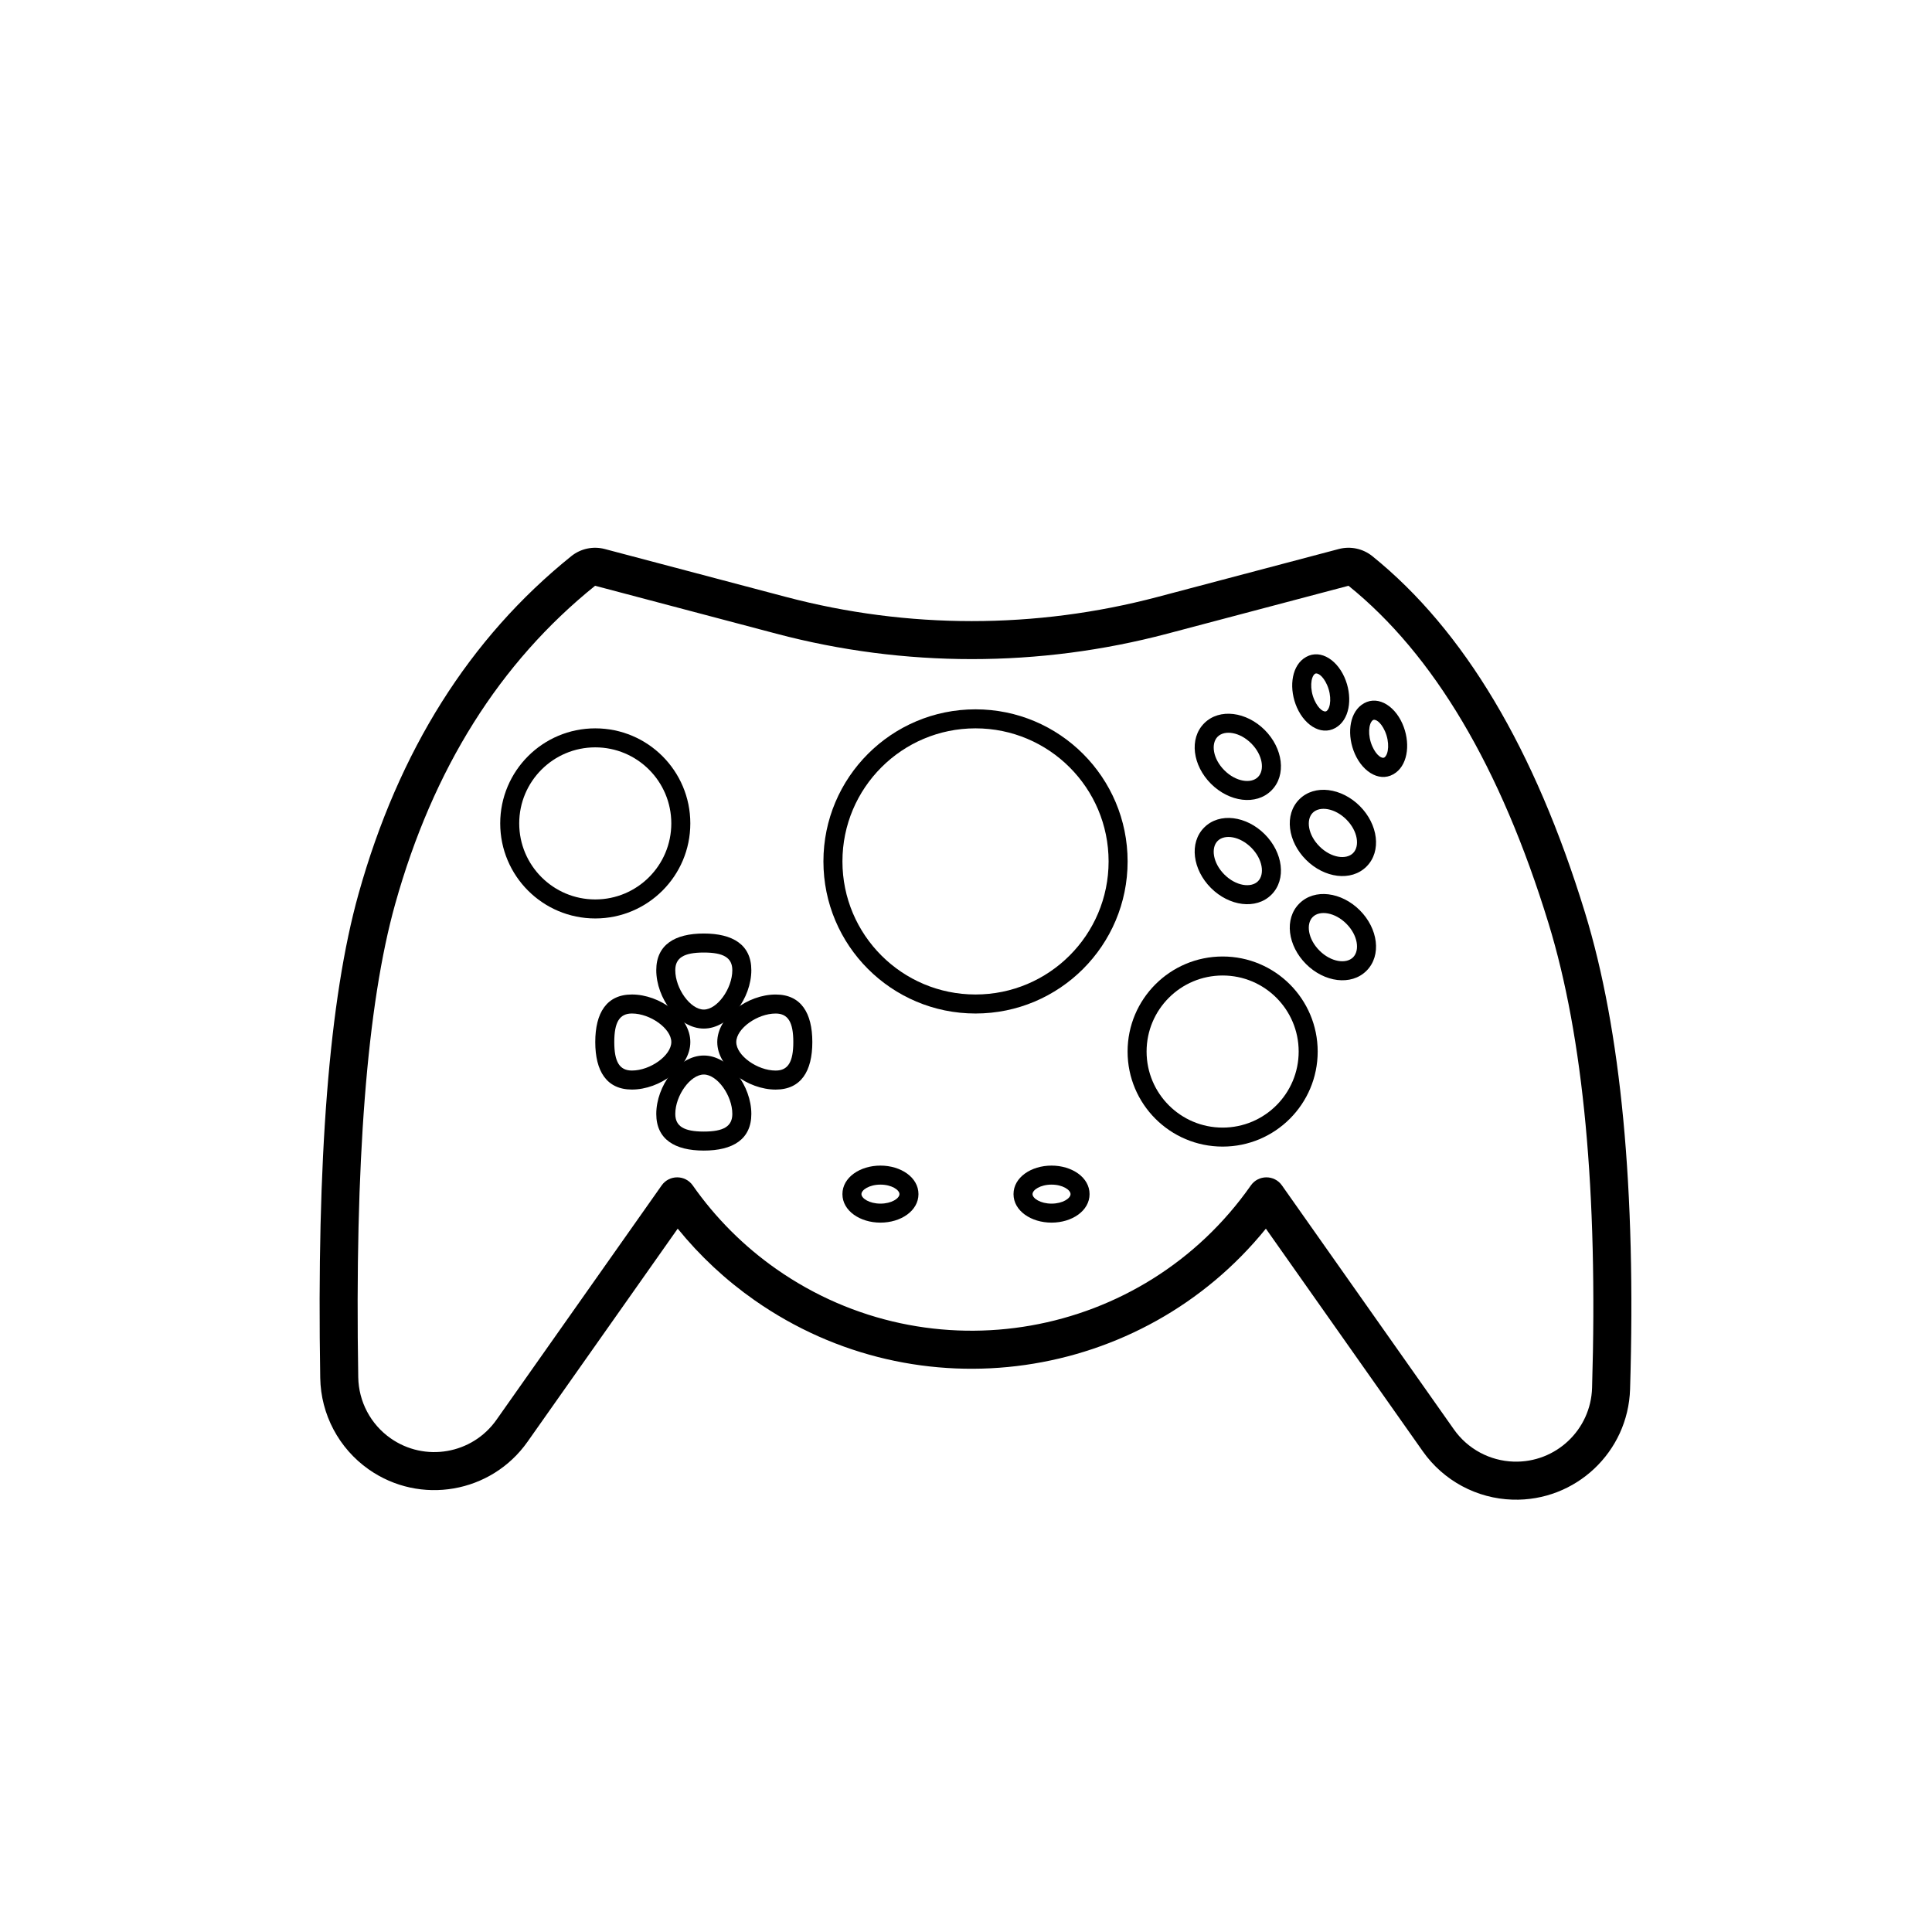 <?xml version="1.0" encoding="UTF-8"?>
<!-- Uploaded to: SVG Repo, www.svgrepo.com, Generator: SVG Repo Mixer Tools -->
<svg fill="#000000" width="800px" height="800px" version="1.1" viewBox="144 144 512 512" xmlns="http://www.w3.org/2000/svg">
 <g>
  <path d="m349.76 311.94-48.051-12.707c-25.27 20.344-42.93 48.414-52.988 84.359-7.449 26.617-10.738 68.473-9.781 125.41 0.109 6.434 3.281 12.43 8.539 16.137 9.098 6.41 21.672 4.234 28.082-4.863l43.785-62.129c2.012-2.856 6.242-2.848 8.246 0.012 6.035 8.621 13.535 16.117 22.152 22.156 40.84 28.602 97.133 18.684 125.74-22.156 2-2.859 6.234-2.867 8.242-0.012l45.574 64.664c3.648 5.184 9.527 8.344 15.863 8.535 11.125 0.336 20.414-8.41 20.75-19.535 1.57-51.938-2.297-92.988-11.527-123.08-12.723-41.473-30.441-71.27-53.016-89.496l-48.059 12.707c-33.934 8.973-69.617 8.973-103.55 0zm-65.961 214.14c-9.617 13.645-28.477 16.91-42.125 7.297-7.887-5.562-12.648-14.555-12.809-24.203-0.973-57.828 2.383-100.54 10.152-128.29 10.605-37.902 29.402-67.785 56.375-89.492 2.492-2.008 5.797-2.711 8.895-1.891l48.051 12.703c32.242 8.527 66.152 8.527 98.398 0l48.055-12.707c3.102-0.82 6.41-0.113 8.906 1.902 24.324 19.637 43.055 51.137 56.32 94.383 9.602 31.297 13.566 73.387 11.969 126.34-0.504 16.688-14.441 29.805-31.129 29.301-9.504-0.285-18.32-5.027-23.797-12.801l-41.59-59.016c-32.875 40.605-92.059 49.395-135.51 18.965-7.644-5.352-14.492-11.738-20.359-18.969z"/>
  <path d="m301.75 387.4c-13.91 0-25.188-11.277-25.188-25.191 0-13.91 11.277-25.188 25.188-25.188 13.914 0 25.191 11.277 25.191 25.188 0 13.914-11.277 25.191-25.191 25.191zm0-5.039c11.133 0 20.152-9.02 20.152-20.152 0-11.129-9.02-20.152-20.152-20.152-11.129 0-20.152 9.023-20.152 20.152 0 11.133 9.023 20.152 20.152 20.152z"/>
  <path d="m468.01 447.86c-13.91 0-25.188-11.277-25.188-25.188 0-13.914 11.277-25.191 25.188-25.191 13.914 0 25.191 11.277 25.191 25.191 0 13.91-11.277 25.188-25.191 25.188zm0-5.035c11.133 0 20.152-9.023 20.152-20.152 0-11.133-9.02-20.156-20.152-20.156-11.129 0-20.152 9.023-20.152 20.156 0 11.129 9.023 20.152 20.152 20.152z"/>
  <path d="m402.52 412.59c-22.258 0-40.305-18.047-40.305-40.305 0-22.262 18.047-40.305 40.305-40.305 22.262 0 40.309 18.043 40.309 40.305 0 22.258-18.047 40.305-40.309 40.305zm0-5.039c19.48 0 35.27-15.789 35.27-35.266 0-19.477-15.789-35.266-35.27-35.266-19.477 0-35.266 15.789-35.266 35.266 0 19.477 15.789 35.266 35.266 35.266z"/>
  <path d="m377.33 468.01c-5.402 0-10.078-3.117-10.078-7.555 0-4.441 4.676-7.559 10.078-7.559 5.398 0 10.074 3.117 10.074 7.559 0 4.438-4.676 7.555-10.074 7.555zm0-5.035c2.945 0 5.035-1.395 5.035-2.519s-2.09-2.519-5.035-2.519c-2.949 0-5.039 1.395-5.039 2.519s2.09 2.519 5.039 2.519z"/>
  <path d="m422.67 468.01c-5.402 0-10.078-3.117-10.078-7.555 0-4.441 4.676-7.559 10.078-7.559 5.398 0 10.074 3.117 10.074 7.559 0 4.438-4.676 7.555-10.074 7.555zm0-5.035c2.945 0 5.035-1.395 5.035-2.519s-2.09-2.519-5.035-2.519c-2.949 0-5.039 1.395-5.039 2.519s2.09 2.519 5.039 2.519z"/>
  <path d="m464.91 379.32c-4.828-4.828-5.848-11.969-1.781-16.031 4.062-4.066 11.203-3.047 16.031 1.781 4.824 4.824 5.844 11.965 1.781 16.031-4.066 4.062-11.207 3.043-16.031-1.781zm3.562-3.562c3.043 3.043 7.066 3.617 8.906 1.781 1.836-1.84 1.262-5.863-1.781-8.906-3.047-3.047-7.07-3.621-8.906-1.781-1.84 1.836-1.266 5.859 1.781 8.906z"/>
  <path d="m464.91 351.7c-4.828-4.824-5.848-11.965-1.781-16.031 4.062-4.062 11.203-3.043 16.031 1.781 4.824 4.828 5.844 11.969 1.781 16.031-4.066 4.066-11.207 3.047-16.031-1.781zm3.562-3.562c3.043 3.047 7.066 3.621 8.906 1.781 1.836-1.836 1.262-5.859-1.781-8.906-3.047-3.043-7.07-3.617-8.906-1.781-1.84 1.84-1.266 5.863 1.781 8.906z"/>
  <path d="m490.11 399.48c-4.828-4.828-5.848-11.969-1.781-16.031 4.062-4.066 11.203-3.047 16.031 1.781 4.824 4.824 5.844 11.965 1.781 16.031-4.066 4.062-11.207 3.043-16.031-1.781zm3.562-3.562c3.043 3.043 7.066 3.617 8.906 1.781 1.836-1.84 1.262-5.863-1.781-8.906-3.047-3.047-7.07-3.621-8.906-1.781-1.84 1.836-1.266 5.859 1.781 8.906z"/>
  <path d="m490.11 371.86c-4.828-4.824-5.848-11.965-1.781-16.031 4.062-4.062 11.203-3.043 16.031 1.781 4.824 4.828 5.844 11.969 1.781 16.031-4.066 4.066-11.207 3.047-16.031-1.781zm3.562-3.562c3.043 3.047 7.066 3.621 8.906 1.781 1.836-1.836 1.262-5.859-1.781-8.906-3.047-3.043-7.07-3.617-8.906-1.781-1.84 1.84-1.266 5.863 1.781 8.906z"/>
  <path d="m349.56 432.75c-7.359 0-15.477-5.816-15.477-12.594s8.117-12.598 15.477-12.598c6.742 0 9.715 4.914 9.715 12.598s-2.973 12.594-9.715 12.594zm0-5.039c3.289 0 4.676-2.297 4.676-7.555 0-5.262-1.387-7.559-4.676-7.559-4.871 0-10.438 3.992-10.438 7.559 0 3.562 5.566 7.555 10.438 7.555z"/>
  <path d="m311.47 407.55c7.359 0 15.473 5.82 15.473 12.598s-8.113 12.594-15.473 12.594c-6.742 0-9.719-4.91-9.719-12.594s2.977-12.598 9.719-12.598zm0 5.039c-3.289 0-4.68 2.297-4.68 7.559 0 5.258 1.391 7.555 4.68 7.555 4.867 0 10.434-3.992 10.434-7.555 0-3.566-5.566-7.559-10.434-7.559z"/>
  <path d="m343.11 401.11c0 7.359-5.816 15.473-12.594 15.473s-12.598-8.113-12.598-15.473c0-6.746 4.914-9.719 12.598-9.719s12.594 2.973 12.594 9.719zm-5.039 0c0-3.289-2.293-4.68-7.555-4.68s-7.559 1.391-7.559 4.68c0 4.867 3.992 10.434 7.559 10.434s7.555-5.566 7.555-10.434z"/>
  <path d="m317.92 439.2c0-7.359 5.82-15.477 12.598-15.477s12.594 8.117 12.594 15.477c0 6.742-4.91 9.715-12.594 9.715s-12.598-2.973-12.598-9.715zm5.039 0c0 3.285 2.297 4.676 7.559 4.676s7.555-1.391 7.555-4.676c0-4.871-3.988-10.438-7.555-10.438s-7.559 5.566-7.559 10.438z"/>
  <path d="m492.32 329.49c1.129 2.551 2.641 3.391 3.242 2.938 1.105-0.832 1.402-4.027 0.129-6.902-1.129-2.551-2.641-3.391-3.238-2.938-1.109 0.832-1.402 4.031-0.133 6.902zm-4.606 2.039c-2.121-4.785-1.594-10.484 1.707-12.965 3.805-2.863 8.613-0.184 10.875 4.922 2.121 4.785 1.594 10.484-1.707 12.969-3.801 2.863-8.613 0.184-10.875-4.926z"/>
  <path d="m507.67 341.77c1.129 2.551 2.641 3.391 3.242 2.938 1.105-0.832 1.398-4.031 0.129-6.902-1.129-2.551-2.641-3.391-3.242-2.938-1.105 0.832-1.398 4.031-0.129 6.902zm-4.606 2.039c-2.121-4.785-1.594-10.484 1.707-12.969 3.801-2.863 8.613-0.184 10.875 4.926 2.121 4.785 1.594 10.484-1.707 12.969-3.805 2.863-8.613 0.184-10.875-4.926z"/>
 </g>
</svg>